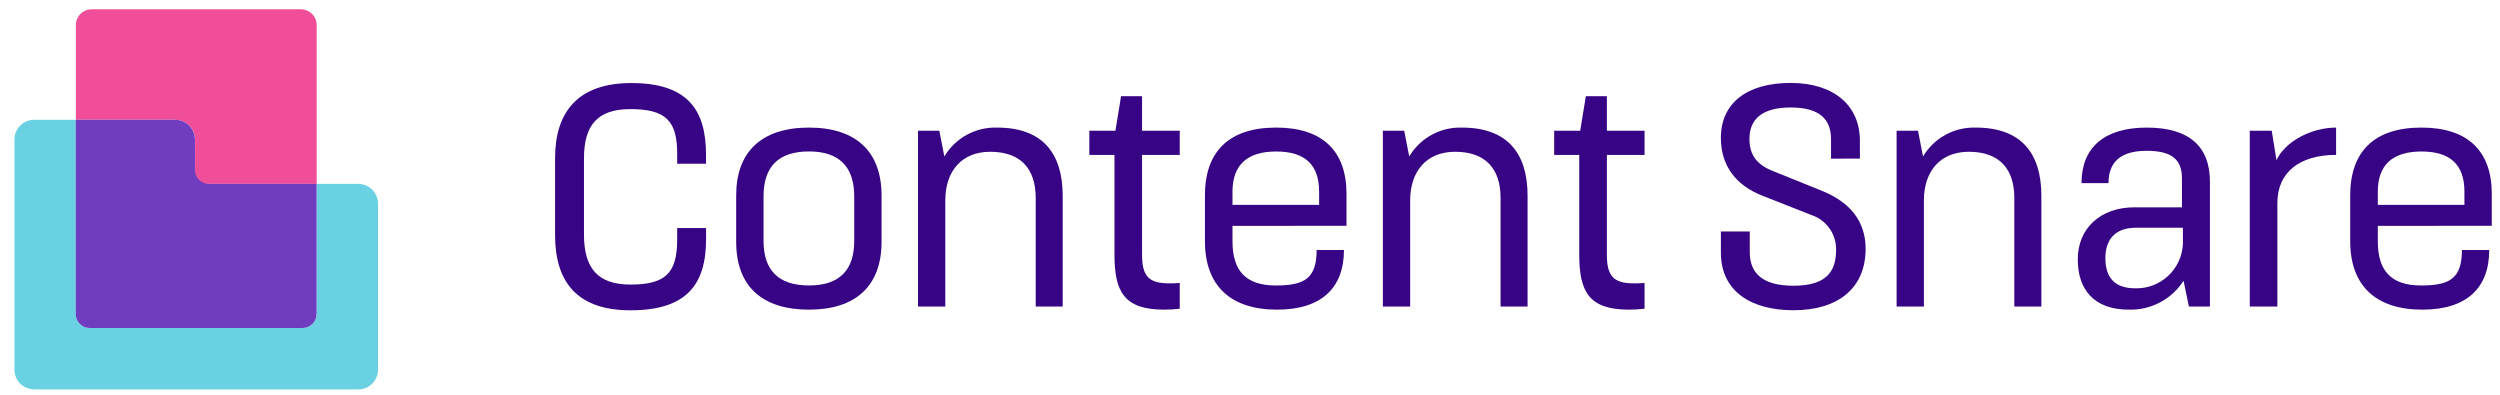 <svg width="171" height="27" viewBox="0 0 171 27" fill="none" xmlns="http://www.w3.org/2000/svg">
<path d="M46.319 11.199V10.491C46.319 8.237 45.503 7.463 43.12 7.463C40.867 7.463 39.944 8.558 39.944 10.834V16.051C39.944 18.347 40.888 19.465 43.12 19.465C45.504 19.465 46.319 18.692 46.319 16.394V15.6H48.295V16.351C48.295 19.488 46.942 21.225 43.12 21.225C39.447 21.225 37.968 19.249 37.968 16.093V10.813C37.968 7.676 39.514 5.681 43.184 5.681C47.005 5.681 48.291 7.484 48.291 10.575V11.198L46.319 11.199Z" fill="#360484"/>
<path d="M60.298 13.365V16.543C60.298 19.591 58.494 21.18 55.336 21.18C52.138 21.18 50.355 19.591 50.355 16.543V13.365C50.355 10.399 52.073 8.727 55.336 8.727C58.58 8.727 60.298 10.399 60.298 13.365ZM52.226 13.429V16.478C52.226 18.452 53.213 19.526 55.339 19.526C57.442 19.526 58.43 18.452 58.43 16.478V13.428C58.43 11.367 57.356 10.358 55.339 10.358C53.276 10.358 52.226 11.368 52.226 13.428V13.429Z" fill="#360484"/>
<path d="M64.249 8.942L64.594 10.703C64.963 10.081 65.493 9.57 66.127 9.222C66.762 8.875 67.478 8.704 68.201 8.727C71.313 8.727 72.688 10.488 72.688 13.386V20.965H70.842V13.537C70.842 11.562 69.833 10.381 67.728 10.381C65.777 10.381 64.658 11.712 64.658 13.709V20.966H62.791V8.942H64.249Z" fill="#360484"/>
<path d="M74.512 8.942H76.295L76.681 6.581H78.117V8.942H80.694V10.596H78.117V17.445C78.117 19.206 78.826 19.485 80.694 19.356V21.116C80.338 21.158 79.98 21.18 79.621 21.18C76.873 21.18 76.229 19.935 76.229 17.402V10.596H74.51L74.512 8.942Z" fill="#360484"/>
<path d="M84.302 15.448V16.5C84.302 18.474 85.162 19.527 87.267 19.527C89.242 19.527 90.058 19.033 90.058 17.101H91.926C91.926 19.699 90.381 21.18 87.353 21.18C84.176 21.18 82.418 19.549 82.418 16.5V13.363C82.418 10.398 84.029 8.726 87.292 8.726C90.491 8.726 92.101 10.357 92.101 13.257V15.446L84.302 15.448ZM90.228 13.11C90.228 11.264 89.261 10.362 87.286 10.362C85.335 10.362 84.302 11.264 84.302 13.11V14.012H90.228L90.228 13.11Z" fill="#360484"/>
<path d="M96.047 8.942L96.391 10.703C96.761 10.081 97.29 9.57 97.925 9.222C98.56 8.875 99.276 8.704 99.999 8.727C103.111 8.727 104.486 10.488 104.486 13.386V20.965H102.639V13.537C102.639 11.562 101.63 10.381 99.527 10.381C97.576 10.381 96.456 11.712 96.456 13.709V20.966H94.589V8.942H96.047Z" fill="#360484"/>
<path d="M106.305 8.942H108.086L108.472 6.581H109.911V8.942H112.487V10.596H109.911V17.445C109.911 19.206 110.619 19.485 112.487 19.356V21.116C112.131 21.158 111.773 21.18 111.414 21.18C108.666 21.18 108.021 19.935 108.021 17.402V10.596H106.305V8.942Z" fill="#360484"/>
<path d="M125.243 10.853V9.541C125.243 8.229 124.559 7.351 122.474 7.351C120.542 7.351 119.662 8.145 119.662 9.498C119.662 10.638 120.199 11.28 121.294 11.71L124.643 13.062C126.597 13.857 127.608 15.185 127.608 17.012C127.608 19.739 125.697 21.22 122.67 21.22C119.729 21.22 117.709 19.889 117.709 17.291V15.832H119.684V17.248C119.684 18.708 120.585 19.544 122.668 19.544C124.901 19.544 125.588 18.599 125.588 17.096C125.6 16.572 125.444 16.058 125.143 15.629C124.841 15.2 124.41 14.879 123.913 14.713L120.585 13.401C118.739 12.693 117.708 11.34 117.708 9.43C117.708 7.068 119.469 5.673 122.471 5.673C125.473 5.673 127.216 7.24 127.216 9.623V10.847L125.243 10.853Z" fill="#360484"/>
<path d="M131.191 8.942L131.535 10.703C131.905 10.081 132.434 9.57 133.069 9.222C133.703 8.875 134.42 8.704 135.143 8.727C138.255 8.727 139.63 10.488 139.63 13.386V20.965H137.779V13.537C137.779 11.562 136.769 10.381 134.666 10.381C132.715 10.381 131.595 11.712 131.595 13.709V20.966H129.728V8.942H131.191Z" fill="#360484"/>
<path d="M142.376 12.527C142.376 10.08 143.944 8.727 146.843 8.727C149.784 8.727 151.158 10.058 151.158 12.419V20.965H149.72L149.355 19.203C148.954 19.83 148.396 20.342 147.737 20.688C147.079 21.034 146.341 21.204 145.597 21.179C143.214 21.179 142.119 19.784 142.119 17.744C142.119 15.62 143.665 14.18 146.005 14.18H149.246V12.204C149.246 10.893 148.538 10.315 146.82 10.315C145.101 10.315 144.222 11.045 144.222 12.527L142.376 12.527ZM146.112 15.576C144.587 15.576 144.008 16.478 144.008 17.659C144.008 19.033 144.692 19.72 146.047 19.72C146.88 19.744 147.688 19.44 148.298 18.874C148.909 18.308 149.273 17.525 149.311 16.693V15.576H146.112Z" fill="#360484"/>
<path d="M155.387 8.941L155.709 10.96C156.289 9.693 158.071 8.727 159.789 8.727V10.595C157.279 10.595 155.772 11.796 155.772 13.879V20.965H153.883V8.941H155.387Z" fill="#360484"/>
<path d="M162.642 15.448V16.5C162.642 18.474 163.503 19.527 165.605 19.527C167.58 19.527 168.395 19.033 168.395 17.101H170.263C170.263 19.699 168.718 21.18 165.69 21.18C162.512 21.18 160.755 19.549 160.755 16.5V13.363C160.755 10.398 162.366 8.726 165.628 8.726C168.827 8.726 170.437 10.357 170.437 13.257V15.446L162.642 15.448ZM168.567 13.11C168.567 11.264 167.601 10.362 165.625 10.362C163.674 10.362 162.642 11.264 162.642 13.11V14.012H168.566L168.567 13.11Z" fill="#360484"/>
<path d="M13.34 12.578H21.661V1.719C21.661 1.577 21.633 1.436 21.579 1.304C21.524 1.172 21.445 1.053 21.344 0.952C21.243 0.851 21.123 0.772 20.992 0.717C20.86 0.663 20.719 0.635 20.577 0.635H6.273C6.13 0.635 5.989 0.662 5.858 0.717C5.726 0.771 5.607 0.851 5.506 0.952C5.405 1.052 5.325 1.172 5.271 1.304C5.216 1.435 5.188 1.576 5.188 1.719V8.192H11.989C12.348 8.192 12.692 8.334 12.945 8.588C13.199 8.842 13.341 9.185 13.341 9.544L13.34 12.578Z" fill="#F04E98"/>
<path d="M21.658 12.578V21.482C21.658 21.734 21.558 21.976 21.38 22.155C21.201 22.333 20.959 22.433 20.707 22.433H6.138C5.886 22.433 5.644 22.333 5.466 22.155C5.288 21.977 5.187 21.735 5.187 21.483V8.193H2.339C1.98 8.193 1.637 8.335 1.383 8.589C1.129 8.842 0.987 9.186 0.987 9.545V25.282C0.986 25.459 1.022 25.635 1.089 25.799C1.157 25.963 1.257 26.113 1.382 26.238C1.508 26.364 1.657 26.463 1.821 26.532C1.985 26.599 2.161 26.634 2.339 26.635H24.505C24.682 26.635 24.858 26.6 25.023 26.532C25.187 26.464 25.336 26.364 25.461 26.238C25.587 26.113 25.686 25.963 25.754 25.799C25.822 25.635 25.857 25.459 25.857 25.282V13.93C25.857 13.571 25.715 13.227 25.461 12.974C25.207 12.72 24.863 12.578 24.505 12.578L21.658 12.578Z" fill="#6AD1E3"/>
<path d="M21.655 21.482V12.578H14.287C14.034 12.578 13.792 12.477 13.614 12.299C13.435 12.121 13.335 11.879 13.335 11.626V9.545C13.335 9.368 13.3 9.192 13.233 9.028C13.165 8.864 13.065 8.714 12.94 8.589C12.814 8.463 12.665 8.363 12.501 8.295C12.337 8.227 12.161 8.192 11.983 8.192H5.182V21.482C5.182 21.734 5.282 21.976 5.46 22.155C5.639 22.333 5.88 22.433 6.133 22.434H20.702C20.954 22.433 21.196 22.333 21.374 22.155C21.553 21.976 21.653 21.734 21.653 21.482H21.655Z" fill="#703DC1"/>
</svg>
